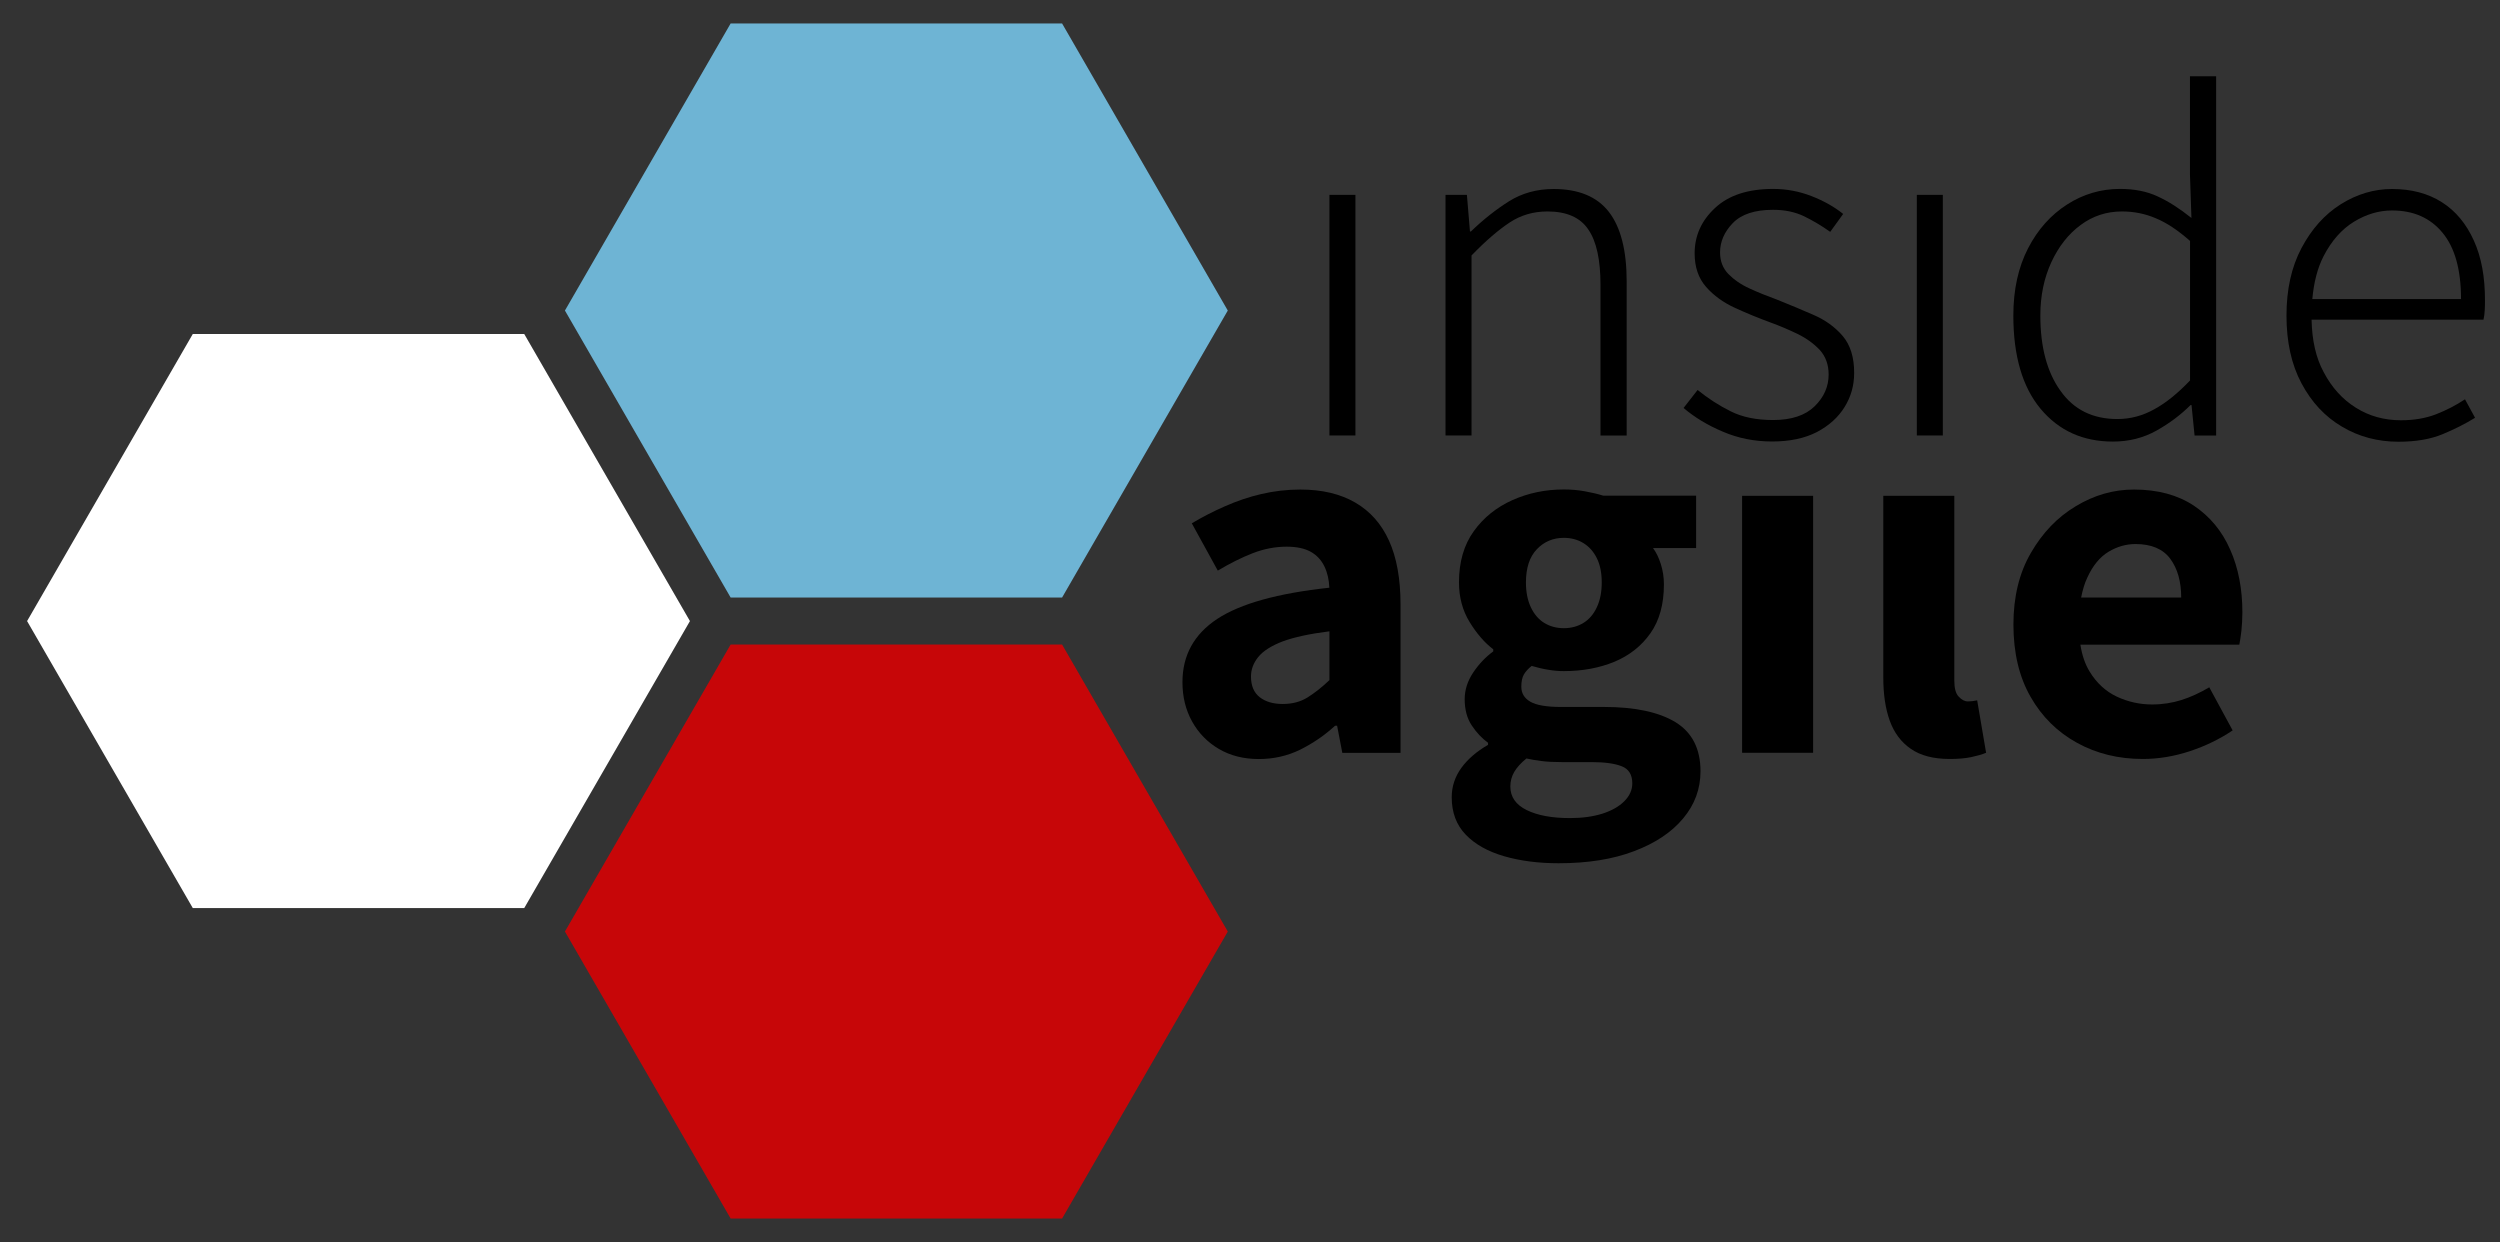 <?xml version="1.0" encoding="utf-8"?>
<!-- Generator: Adobe Illustrator 25.1.0, SVG Export Plug-In . SVG Version: 6.00 Build 0)  -->
<svg version="1.1" id="Ebene_1" xmlns="http://www.w3.org/2000/svg" xmlns:xlink="http://www.w3.org/1999/xlink" x="0px" y="0px"
	 viewBox="0 0 302.78 150.43" style="enable-background:new 0 0 302.78 150.43;" xml:space="preserve">
<rect x="0" y="0" width="302.78" height="150.43" fill="#333333" stroke="none"/>
<style type="text/css">
	.st0{fill:none;}
	.st1{fill:#6eb4d4;}
	.st2{fill:#ffffff;}
	.st3{fill:#c70608;}
	.st4{fill:#000000;}	
</style>
<g>
	<g>
		<g>
			<path class="st4" d="M161.01,23.6v29.14h3.15V23.6H161.01z"/>
			<path class="st4" d="M194.86,25.67c-1.44-1.86-3.68-2.78-6.7-2.78c-2.02,0-3.82,0.5-5.39,1.48c-1.58,1-3.12,2.21-4.62,3.66h-0.12l-0.37-4.43
				h-2.59v29.14h3.15v-21.8c1.73-1.79,3.28-3.11,4.63-4c1.35-0.89,2.87-1.33,4.57-1.33c2.3,0,3.96,0.72,4.94,2.18
				c1,1.45,1.48,3.69,1.48,6.73v18.23h3.17V34.09C197.01,30.33,196.29,27.53,194.86,25.67z"/>
			<path d="M223.18,40.7c-0.94-1.1-2.12-1.95-3.58-2.58c-1.45-0.63-2.93-1.25-4.43-1.85c-1.13-0.41-2.23-0.85-3.27-1.33
				c-1.06-0.48-1.9-1.07-2.58-1.76c-0.66-0.69-1-1.55-1-2.61c0-1.29,0.51-2.48,1.54-3.55c1.04-1.07,2.65-1.61,4.88-1.61
				c1.42,0,2.67,0.26,3.77,0.79c1.08,0.53,2.14,1.16,3.15,1.88l1.57-2.17c-1.06-0.85-2.32-1.57-3.81-2.15
				c-1.51-0.59-3.06-0.88-4.67-0.88c-3.03,0-5.38,0.76-7.03,2.3c-1.66,1.54-2.48,3.37-2.48,5.51c0,1.66,0.47,3.02,1.39,4.06
				c0.92,1.05,2.1,1.9,3.52,2.55c1.41,0.64,2.84,1.23,4.29,1.76c1.1,0.4,2.18,0.86,3.28,1.39c1.08,0.53,1.98,1.19,2.7,1.96
				c0.7,0.79,1.05,1.77,1.05,2.95c0,1.45-0.56,2.74-1.7,3.85c-1.13,1.1-2.8,1.66-5.03,1.66c-2.02,0-3.74-0.35-5.14-1.06
				c-1.42-0.7-2.75-1.57-4-2.58l-1.7,2.18c1.33,1.13,2.92,2.1,4.76,2.87c1.83,0.79,3.82,1.19,5.96,1.19c2.14,0,3.94-0.38,5.42-1.14
				c1.48-0.78,2.59-1.79,3.36-3.03c0.78-1.26,1.16-2.62,1.16-4.12C224.57,43.28,224.1,41.79,223.18,40.7z"/>
			<path class="st4" d="M232.15,23.6v29.14h3.15V23.6H232.15z"/>
			<path class="st4" d="M265.23,9.24v11.88l0.18,5.28c-1.41-1.13-2.77-2.01-4.09-2.61c-1.32-0.62-2.84-0.91-4.57-0.91
				c-2.3,0-4.44,0.63-6.39,1.88c-1.96,1.25-3.55,3.02-4.73,5.3s-1.79,5-1.79,8.15c0,4.89,1.1,8.66,3.3,11.3
				c2.21,2.65,5.13,3.97,8.76,3.97c1.93,0,3.69-0.44,5.28-1.33c1.57-0.88,2.95-1.92,4.12-3.09h0.12l0.37,3.69h2.61V9.24H265.23z
				 M265.23,46.09c-1.45,1.52-2.89,2.7-4.31,3.47c-1.41,0.79-2.9,1.19-4.48,1.19c-2.99,0-5.29-1.14-6.9-3.43
				c-1.63-2.27-2.43-5.32-2.43-9.11c0-2.39,0.45-4.53,1.33-6.45c0.89-1.92,2.08-3.43,3.55-4.51c1.48-1.1,3.15-1.64,5-1.64
				c1.42,0,2.78,0.26,4.09,0.82c1.32,0.54,2.71,1.47,4.16,2.75V46.09z"/>
			<path class="st4" d="M299.61,29.13c-0.91-2.02-2.2-3.58-3.87-4.64c-1.69-1.07-3.69-1.6-6.04-1.6c-2.17,0-4.25,0.62-6.21,1.85
				c-1.95,1.23-3.53,3-4.75,5.3c-1.22,2.3-1.82,5.03-1.82,8.18c0,3.19,0.6,5.93,1.82,8.21c1.22,2.29,2.84,4.03,4.91,5.25
				c2.05,1.22,4.34,1.82,6.84,1.82c2.1,0,3.88-0.31,5.33-0.91c1.45-0.6,2.77-1.27,3.94-1.99l-1.22-2.24
				c-1.08,0.72-2.26,1.33-3.52,1.82c-1.25,0.48-2.67,0.72-4.23,0.72c-2.02,0-3.84-0.5-5.45-1.51c-1.63-1.01-2.93-2.45-3.91-4.31
				c-0.94-1.73-1.42-3.85-1.47-6.36h20.82c0.09-0.37,0.13-0.75,0.15-1.14c0.03-0.41,0.03-0.79,0.03-1.16
				C300.97,33.57,300.53,31.15,299.61,29.13z M280.05,36.22c0.18-2.02,0.63-3.77,1.36-5.19c0.97-1.88,2.2-3.27,3.69-4.18
				c1.49-0.91,3.03-1.36,4.6-1.36c2.59,0,4.63,0.89,6.12,2.7c1.49,1.79,2.24,4.47,2.24,8.03H280.05z"/>
		</g>
		<g>
			<path class="st4" d="M168.23,65.49c-0.92-2.04-2.29-3.58-4.09-4.62c-1.8-1.05-4.02-1.58-6.65-1.58c-1.64,0-3.21,0.19-4.72,0.54
				c-1.51,0.35-2.97,0.85-4.4,1.48c-1.44,0.63-2.77,1.32-4.03,2.07l3.15,5.73c1.47-0.88,2.87-1.58,4.23-2.11
				c1.36-0.53,2.74-0.79,4.12-0.79c1.22,0,2.2,0.22,2.93,0.63c0.73,0.42,1.27,1.01,1.63,1.76c0.37,0.76,0.56,1.63,0.6,2.58
				c-6.24,0.67-10.77,1.93-13.58,3.78c-2.8,1.85-4.21,4.4-4.21,7.66c0,1.76,0.38,3.34,1.16,4.75c0.78,1.41,1.86,2.52,3.24,3.33
				c1.39,0.82,3,1.23,4.85,1.23c1.8,0,3.46-0.38,5-1.13c1.52-0.76,2.93-1.71,4.23-2.9h0.25l0.63,3.28h7.05V73.2
				C169.62,70.09,169.15,67.52,168.23,65.49z M161.01,82.37c-0.92,0.88-1.82,1.58-2.67,2.11c-0.86,0.53-1.86,0.78-2.99,0.78
				c-1.13,0-2.05-0.26-2.77-0.81c-0.72-0.56-1.07-1.39-1.07-2.52c0-0.84,0.29-1.63,0.88-2.36c0.59-0.73,1.58-1.36,2.96-1.89
				c1.38-0.51,3.27-0.92,5.66-1.22V82.37z"/>
			<path class="st4" d="M210.99,60.05v31.12h8.6V60.05H210.99z"/>
			<path class="st4" d="M239.46,84.82c-0.25,0.04-0.45,0.07-0.6,0.1c-0.15,0.01-0.32,0.03-0.53,0.03c-0.38,0-0.75-0.19-1.1-0.57
				c-0.37-0.37-0.54-1.03-0.54-1.95V60.05h-8.6v22.01c0,2.01,0.25,3.75,0.78,5.22c0.53,1.47,1.38,2.61,2.55,3.41
				c1.17,0.82,2.74,1.23,4.72,1.23c1,0,1.86-0.07,2.58-0.22c0.7-0.15,1.32-0.32,1.82-0.53L239.46,84.82z"/>
			<path class="st4" d="M188.77,104.55c-2.43,0-4.63-0.28-6.6-0.85c-1.97-0.57-3.52-1.44-4.65-2.61s-1.7-2.68-1.7-4.53
				c0-1.3,0.39-2.48,1.16-3.55c0.78-1.07,1.85-2,3.24-2.8v-0.25c-0.75-0.54-1.41-1.25-1.98-2.11c-0.57-0.86-0.85-1.92-0.85-3.17
				c0-1.13,0.35-2.21,1.04-3.24c0.69-1.03,1.5-1.87,2.42-2.55v-0.25c-1.05-0.8-2-1.9-2.86-3.3c-0.86-1.4-1.29-3.01-1.29-4.81
				c0-2.47,0.6-4.54,1.79-6.19c1.19-1.66,2.75-2.91,4.68-3.77c1.93-0.86,4-1.29,6.22-1.29c0.88,0,1.73,0.07,2.55,0.22
				c0.82,0.15,1.56,0.32,2.23,0.53h11.25v6.35h-5.22c0.38,0.5,0.69,1.14,0.94,1.92c0.25,0.78,0.38,1.6,0.38,2.48
				c0,2.39-0.54,4.36-1.63,5.91c-1.09,1.55-2.55,2.7-4.37,3.46c-1.82,0.75-3.87,1.13-6.13,1.13c-0.59,0-1.21-0.05-1.85-0.16
				c-0.65-0.1-1.33-0.26-2.04-0.47c-0.42,0.34-0.73,0.68-0.94,1.04c-0.21,0.36-0.31,0.85-0.31,1.48c0,0.8,0.37,1.4,1.1,1.82
				c0.73,0.42,1.96,0.63,3.68,0.63h5.22c3.77,0,6.66,0.62,8.68,1.85c2.01,1.24,3.02,3.22,3.02,5.94c0,2.14-0.7,4.04-2.11,5.72
				c-1.4,1.68-3.39,3-5.94,3.96C195.33,104.07,192.29,104.55,188.77,104.55z M190.15,99.08c1.47,0,2.77-0.18,3.9-0.53
				c1.13-0.36,2.02-0.86,2.67-1.51c0.65-0.65,0.97-1.37,0.97-2.17c0-1.05-0.43-1.74-1.29-2.07c-0.86-0.34-2.08-0.5-3.68-0.5h-3.58
				c-0.96,0-1.78-0.04-2.45-0.13c-0.67-0.08-1.28-0.19-1.82-0.31c-0.67,0.54-1.16,1.09-1.48,1.63c-0.31,0.54-0.47,1.13-0.47,1.76
				c0,1.26,0.66,2.21,1.98,2.86C186.22,98.76,187.97,99.08,190.15,99.08z M189.4,76.08c0.88,0,1.67-0.21,2.36-0.63
				c0.69-0.42,1.24-1.05,1.63-1.89c0.4-0.84,0.6-1.84,0.6-3.02c0-1.17-0.2-2.16-0.6-2.95c-0.4-0.8-0.94-1.4-1.63-1.82
				c-0.69-0.42-1.48-0.63-2.36-0.63c-1.3,0-2.39,0.46-3.27,1.38c-0.88,0.92-1.32,2.26-1.32,4.02c0,1.17,0.2,2.18,0.6,3.02
				c0.4,0.84,0.94,1.47,1.63,1.89C187.73,75.87,188.52,76.08,189.4,76.08z"/>
			<path class="st4" d="M270.1,66.56c-0.98-2.24-2.45-4.01-4.4-5.32c-1.95-1.29-4.37-1.95-7.25-1.95c-2.48,0-4.82,0.67-7.05,2.02
				c-2.23,1.33-4.03,3.22-5.44,5.66c-1.41,2.43-2.11,5.32-2.11,8.67c0,3.43,0.7,6.36,2.08,8.76c1.38,2.42,3.25,4.26,5.63,5.57
				c2.36,1.3,5.01,1.95,7.96,1.95c1.88,0,3.78-0.31,5.69-0.94c1.9-0.63,3.63-1.47,5.19-2.52l-2.83-5.22
				c-1.13,0.67-2.26,1.19-3.37,1.54c-1.11,0.35-2.29,0.54-3.55,0.54c-1.51,0-2.93-0.32-4.28-0.95c-1.33-0.63-2.45-1.64-3.3-3.05
				c-0.54-0.88-0.91-1.96-1.11-3.24h19.25c0.07-0.37,0.16-0.92,0.25-1.66c0.07-0.73,0.12-1.48,0.12-2.24
				C271.58,71.35,271.1,68.8,270.1,66.56z M252.05,72.37c0.18-0.92,0.42-1.73,0.75-2.42c0.66-1.45,1.52-2.49,2.56-3.12
				c1.05-0.63,2.14-0.94,3.28-0.94c1.92,0,3.33,0.6,4.21,1.79c0.88,1.2,1.32,2.75,1.32,4.69H252.05z"/>
		</g>
	</g>
	<polygon class="st0" points="130.27,75.21 86.84,75.21 65.13,37.61 86.84,0 130.27,0 151.98,37.61 	"/>
	<polygon class="st1" points="88.49,2.84 68.42,37.61 88.49,72.37 128.63,72.37 148.7,37.61 128.63,2.84 	"/>
	<polyline class="st0" points="0,75.21 21.71,37.61 65.13,37.61 86.85,75.22 65.14,112.82 21.7,112.82 0,75.21 	"/>
	<polyline class="st2" points="3.28,75.22 23.35,109.98 63.49,109.98 83.56,75.22 63.49,40.45 23.35,40.45 3.28,75.22 	"/>
	<polygon class="st0" points="151.98,112.83 130.27,150.43 86.84,150.43 65.14,112.82 86.85,75.22 130.27,75.21 	"/>
	<polygon class="st3" points="88.49,78.06 68.42,112.82 88.49,147.58 128.63,147.58 148.7,112.82 128.63,78.06 	"/>
</g>
</svg>
